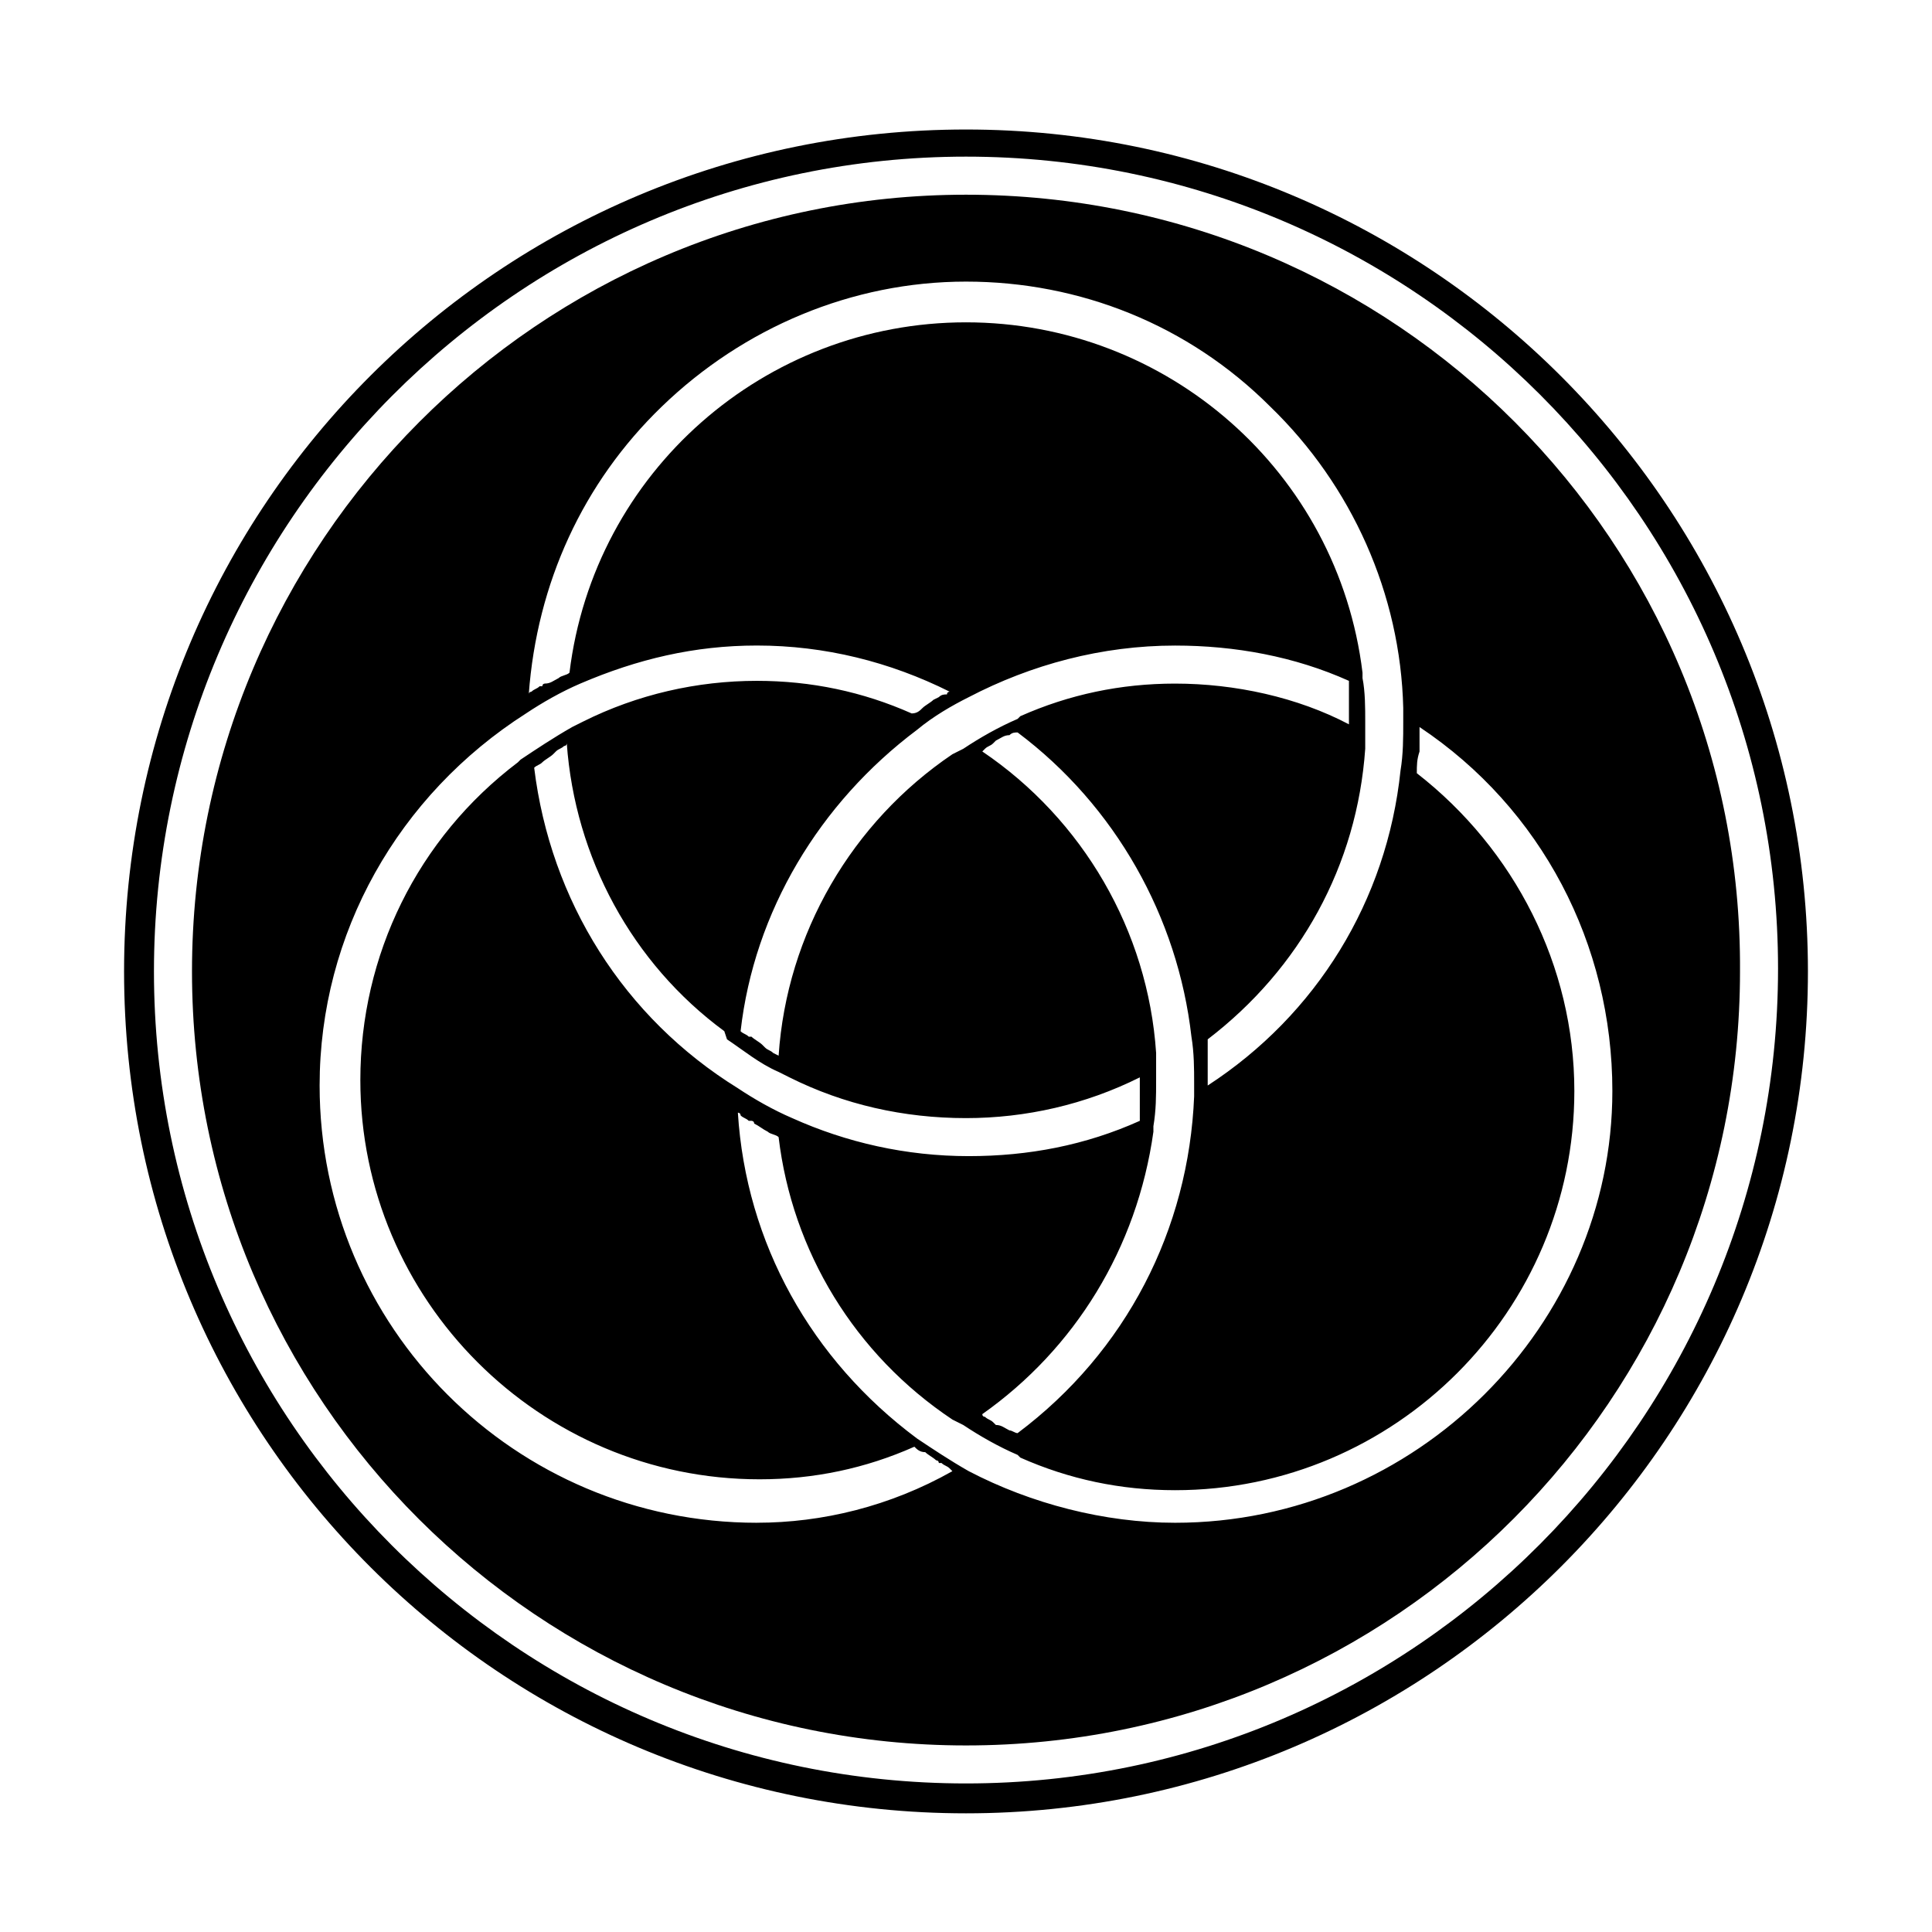 <?xml version="1.0" encoding="UTF-8"?>
<!-- Uploaded to: SVG Repo, www.svgrepo.com, Generator: SVG Repo Mixer Tools -->
<svg fill="#000000" width="800px" height="800px" version="1.1" viewBox="144 144 512 512" xmlns="http://www.w3.org/2000/svg">
 <g>
  <path d="m400 195.6c-113 0-205.12 92.125-205.12 205.84 0 113.72 92.125 205.12 205.12 205.12 113.72 0 205.12-92.125 205.12-205.12 0.723-113.71-91.402-205.84-205.12-205.84zm-80.609 56.137c21.594-20.871 50.383-33.109 80.609-33.109 30.23 0 59.02 11.516 80.609 33.109 21.594 20.871 34.547 49.66 35.266 79.891v0.719 2.879c0 4.32 0 8.637-0.719 12.957-3.598 34.547-22.312 64.777-51.102 83.488v-6.477-1.441-1.441-2.879c24.473-18.715 39.586-46.062 41.746-77.012v-2.879-4.32c0-3.598 0-7.918-0.719-11.516v-1.441c-6.477-53.262-51.82-92.844-105.08-92.844s-98.602 39.586-105.08 92.844c-0.719 0.719-2.16 0.719-2.879 1.441-1.441 0.719-2.16 1.441-3.598 1.441 0 0-0.719 0-0.719 0.719h-0.719c-0.719 0.719-1.441 0.719-2.16 1.441 0 0-0.719 0-0.719 0.719 2.156-29.508 14.391-56.137 35.266-76.289zm17.273 167.7c4.32 2.879 8.637 6.477 13.676 8.637l2.879 1.441c14.395 7.199 30.23 10.797 46.781 10.797 15.836 0 31.668-3.598 46.062-10.797v1.441 5.758 0.719 0.719 2.879c-14.395 6.477-29.508 9.355-45.344 9.355-16.555 0-32.387-3.598-46.781-10.078-5.039-2.16-10.078-5.039-14.395-7.918-30.23-18.715-49.66-49.66-53.98-84.93 0.719-0.719 1.441-0.719 2.16-1.441 0.719-0.719 2.16-1.441 2.879-2.16l0.719-0.719c0.719-0.719 1.441-0.719 2.16-1.441 0 0 0.719 0 0.719-0.719 2.16 30.23 17.273 58.297 41.746 76.293zm113 24.473v-1.441c0.719-4.32 0.719-7.918 0.719-12.234v-4.32-2.879c-2.16-32.387-19.434-61.898-46.062-79.891l0.719-0.719c0.719-0.719 1.441-0.719 2.16-1.441l0.719-0.719c1.441-0.719 2.16-1.441 3.598-1.441l-0.719-0.719 0.719 0.719c0.719-0.719 1.441-0.719 2.16-0.719 25.91 19.434 42.465 48.941 46.062 80.609 0.719 4.32 0.719 8.637 0.719 12.234v2.879 0.719c-1.441 35.266-17.992 67.656-46.781 89.246-0.719 0-1.441-0.719-2.16-0.719-1.441-0.719-2.16-1.441-3.598-1.441l-0.719-0.711c-0.719-0.719-1.441-0.719-2.16-1.441 0 0-0.719 0-0.719-0.719 24.473-17.273 41.023-43.902 45.344-74.852zm5.758-118.75c-14.395 0-28.07 2.879-41.023 8.637l-0.719 0.719c-5.039 2.16-10.078 5.039-14.395 7.918l-2.879 1.441c-26.629 17.992-43.902 47.504-46.062 79.891l-1.441-0.719c-0.719-0.719-1.441-0.719-2.16-1.441l-0.719-0.719c-0.719-0.719-2.16-1.441-2.879-2.16h-0.719c-0.719-0.719-1.441-0.719-2.16-1.441 3.598-31.668 20.871-60.457 46.781-79.891 4.32-3.598 9.355-6.477 13.676-8.637 16.555-8.637 35.266-13.676 54.699-13.676 15.836 0 31.668 2.879 46.062 9.355v2.879 0.719 0.719 5.758 1.441c-13.676-7.195-30.23-10.793-46.062-10.793zm-110.84 222.39c-64.055 0-115.88-51.82-115.88-115.88 0-40.305 20.871-77.012 54.699-98.602 4.32-2.879 9.355-5.758 14.395-7.918 15.113-6.477 30.23-10.078 46.781-10.078 17.992 0 35.266 4.32 51.102 12.234 0 0-0.719 0-0.719 0.719-0.719 0.004-1.441 0.004-2.16 0.723l-1.441 0.719c-0.719 0.719-2.16 1.441-2.879 2.16s-1.441 1.441-2.879 1.441c-12.957-5.758-26.629-8.637-41.023-8.637-15.836 0-31.668 3.598-46.062 10.797l-2.879 1.441c-5.039 2.879-9.355 5.758-13.676 8.637l-0.719 0.719c-26.629 20.152-41.746 51.102-41.746 84.207 0 58.297 47.504 105.8 105.8 105.8 14.395 0 28.07-2.879 41.023-8.637 0.719 0.719 1.441 1.441 2.879 1.441 0.719 0.719 2.16 1.441 2.879 2.16 0 0 0.719 0 0.719 0.719h0.719c0.719 0.719 1.441 0.719 2.16 1.441l0.719 0.719c-16.547 9.348-34.543 13.668-51.816 13.668zm110.84 0c-18.715 0-38.145-5.039-54.699-13.676-5.039-2.879-9.355-5.758-13.676-8.637-28.07-20.871-45.344-51.82-47.504-86.367 0 0 0.719 0 0.719 0.719 0.719 0.719 1.441 0.719 2.16 1.441h0.719s0.719 0 0.719 0.719c1.441 0.719 2.16 1.441 3.598 2.16 0.719 0.719 2.16 0.719 2.879 1.441 3.598 30.23 20.152 57.578 46.062 74.852l2.879 1.441c4.32 2.879 9.355 5.758 14.395 7.918l0.719 0.719c12.957 5.758 26.629 8.637 41.023 8.637 58.297 0 105.8-47.504 105.8-105.8 0-33.109-15.836-64.055-41.746-84.207 0-2.16 0-3.598 0.719-5.758v-6.477c32.387 21.594 51.102 57.578 51.102 96.445 0.008 61.891-51.812 114.43-115.87 114.43z"/>
  <path d="m400 178.32c-123.07 0-223.12 99.32-223.12 223.11s100.04 223.12 223.12 223.12 223.12-100.04 223.12-223.12c-0.004-123.07-100.05-223.11-223.12-223.11zm0 438.31c-118.75 0-215.2-96.445-215.2-215.2s96.441-215.92 215.2-215.92c118.75 0 215.2 96.445 215.2 215.2-0.004 118.75-96.445 215.92-215.2 215.92z"/>
 </g>
</svg>
